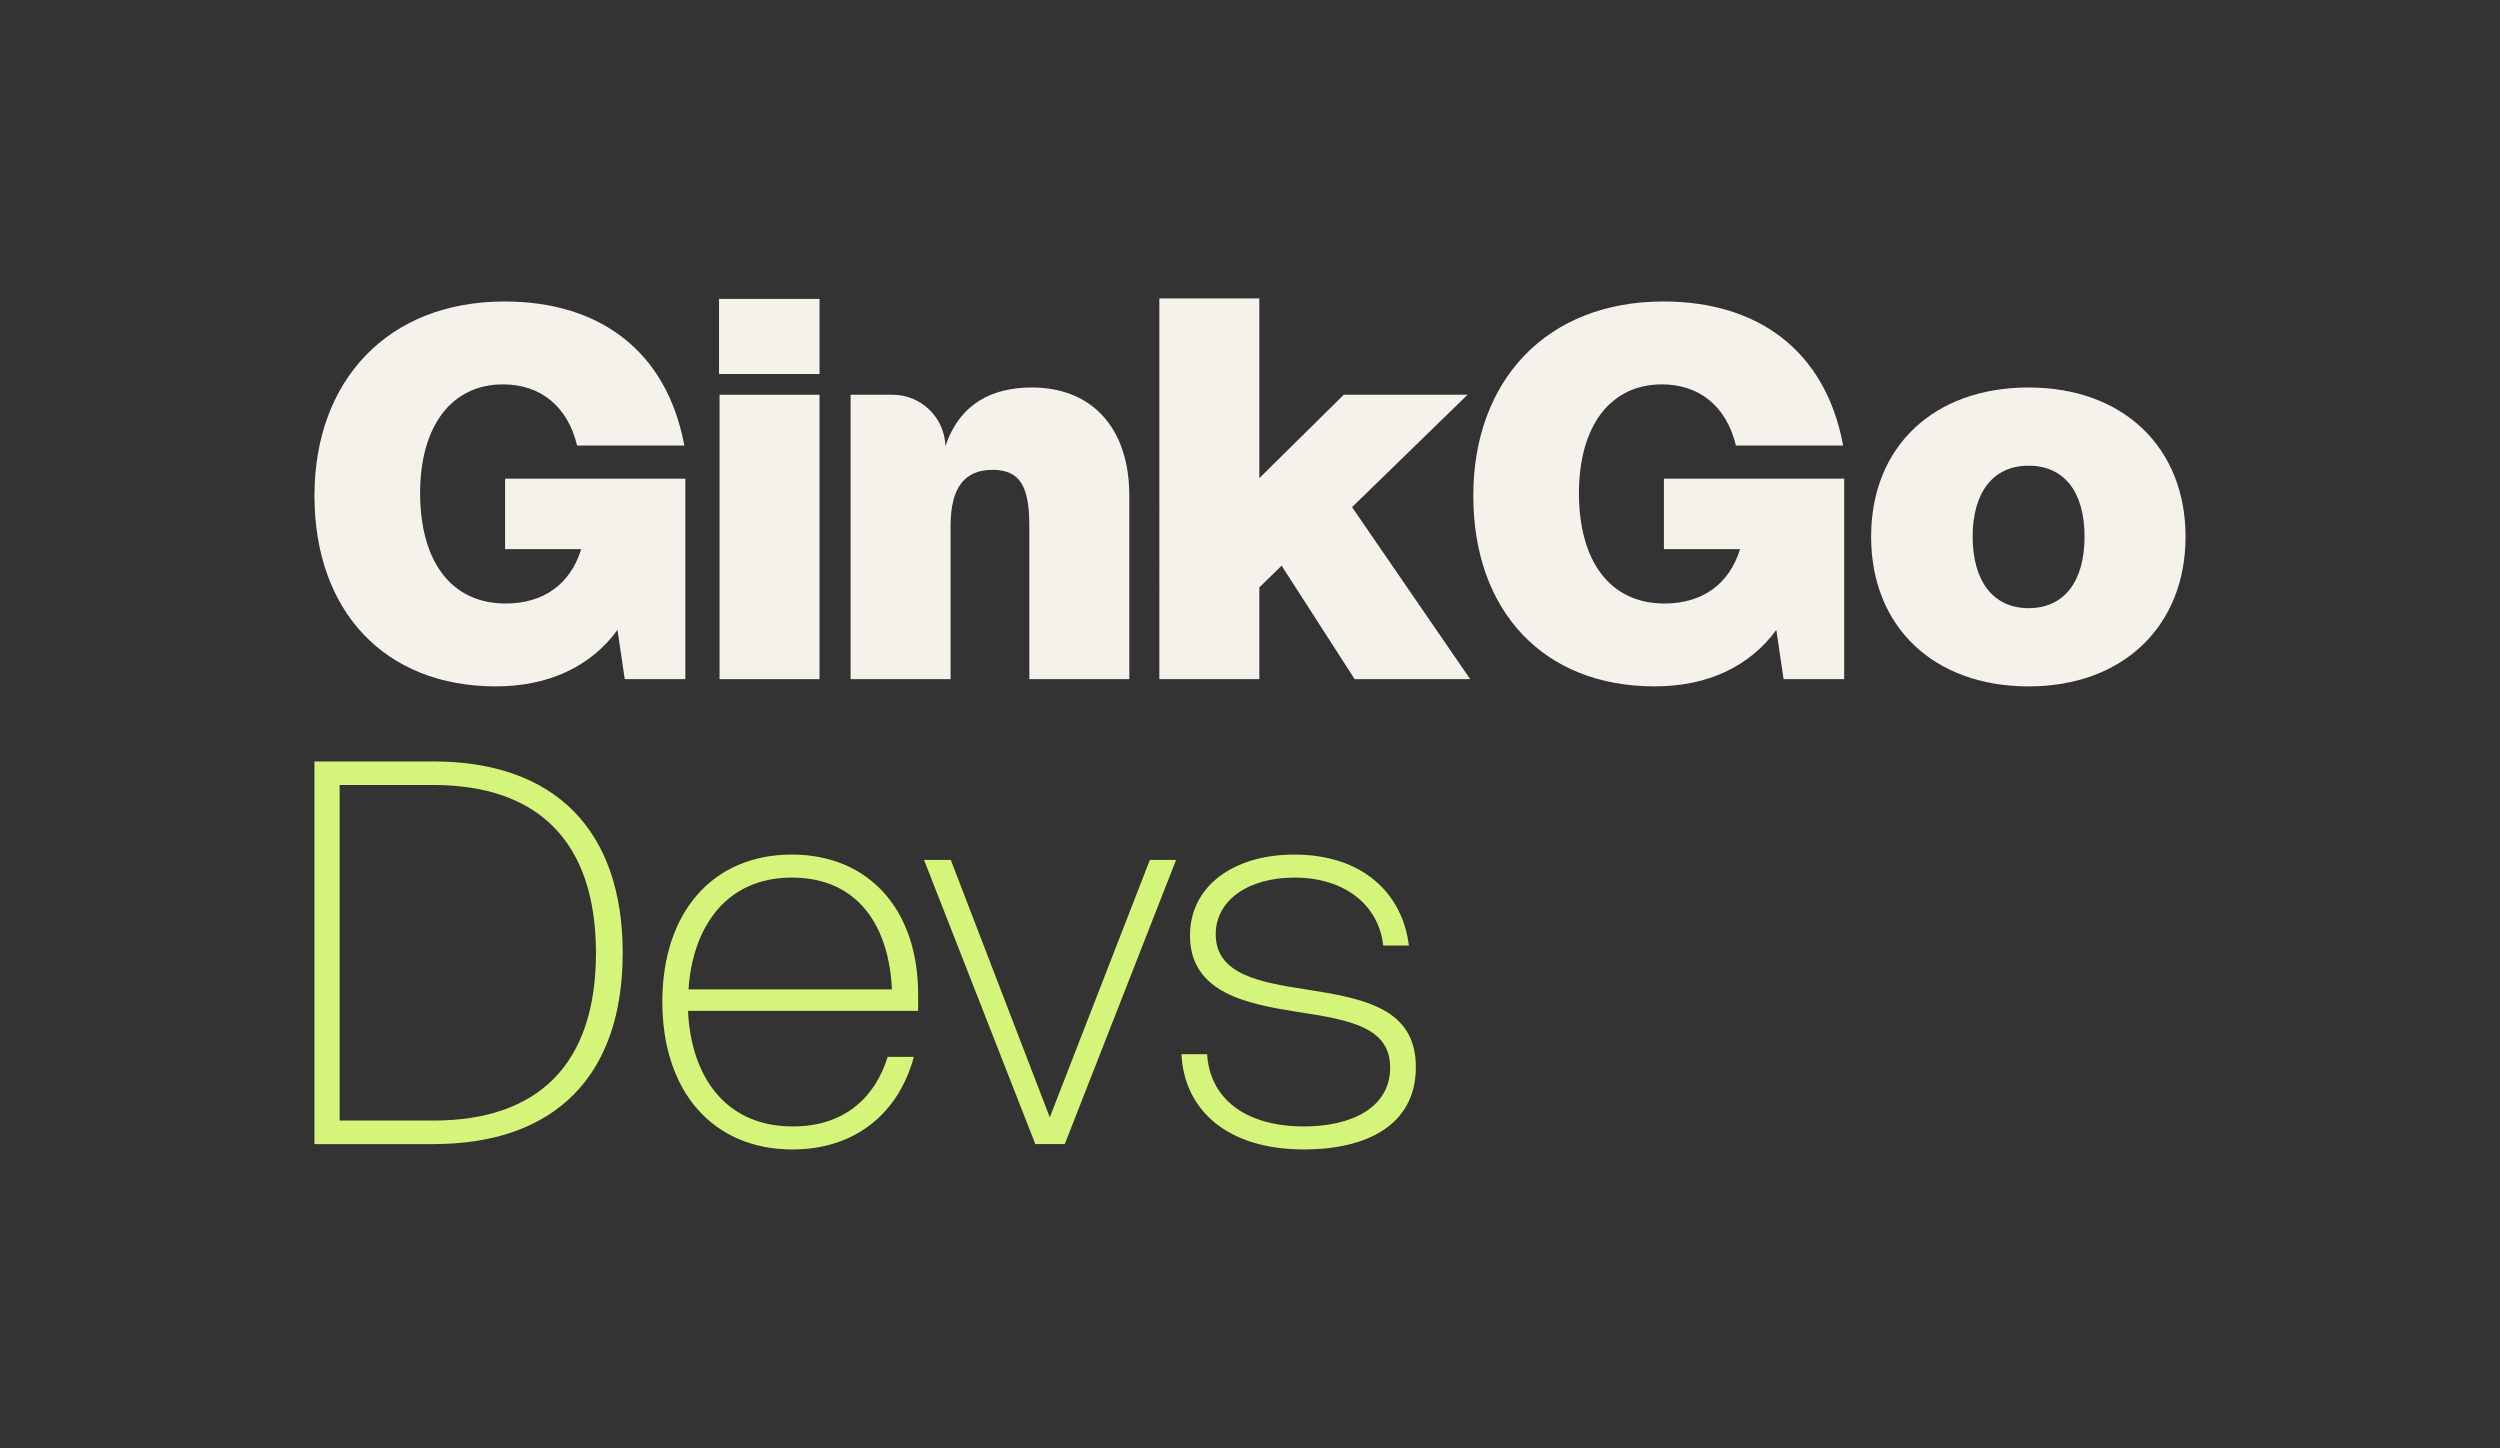 <?xml version="1.0" encoding="UTF-8"?>
<svg id="Capa_1" data-name="Capa 1" xmlns="http://www.w3.org/2000/svg" viewBox="0 0 1864.19 1080">
  <rect x="0" y="0" width="1864.19" height="1080" fill="#333333" stroke="none"/>
  <defs>
    <style>
      .cls-1 {
        fill: #f5f2eb;
      }

      .cls-2 {
        fill: #d4f57a;
      }
    </style>
  </defs>
  <g>
    <path class="cls-1" d="M376.24,224.81c70.69,0,120.9,36.7,134.04,107.39h-79.96c-6.95-28.97-27.04-45.58-55.24-45.58-38.24,0-61.81,30.9-61.81,81.12s22.79,82.28,63.74,82.28c28.2,0,48.29-14.29,56.4-40.56h-56.78v-52.54h134.42v149.49h-45.19l-5.41-36.7c-19.7,27.04-50.99,42.11-90.77,42.11-83.05,0-135.2-56.4-135.2-142.15s54.47-144.86,141.77-144.86Z"/>
    <path class="cls-1" d="M536.16,222.89h74.94v56.01h-74.94v-56.01ZM536.55,294.35h74.55v212.07h-74.55v-212.07Z"/>
    <path class="cls-1" d="M634.28,294.35h31.27c21.32,0,38.77,16.94,39.42,38.24h0c10.82-31.67,34.77-43.65,64.51-43.65,44.04,0,72.62,29.36,72.62,80.73v136.74h-74.55v-114.34c0-29.36-6.95-41.72-27.43-41.72s-31.29,12.75-31.29,41.72v114.34h-74.55v-212.07Z"/>
    <path class="cls-1" d="M864.5,222.5h74.55v134.04l62.96-62.2h92.32l-86.14,83.82,88.07,128.24h-86.14l-54.46-84.59-16.61,16.22v68.37h-74.55V222.5Z"/>
    <path class="cls-1" d="M1240.35,224.81c70.69,0,120.9,36.7,134.04,107.39h-79.96c-6.95-28.97-27.04-45.58-55.24-45.58-38.24,0-61.81,30.9-61.81,81.12s22.79,82.28,63.74,82.28c28.2,0,48.29-14.29,56.4-40.56h-56.78v-52.54h134.42v149.49h-45.19l-5.41-36.7c-19.7,27.04-50.99,42.11-90.77,42.11-83.05,0-135.2-56.4-135.2-142.15s54.47-144.86,141.77-144.86Z"/>
    <path class="cls-1" d="M1512.68,288.94c70.69,0,117.04,44.81,117.04,111.25s-46.35,111.64-117.04,111.64-117.43-44.43-117.43-111.64,46.74-111.25,117.43-111.25ZM1512.68,453.49c26.65,0,41.72-20.09,41.72-53.31s-15.06-52.92-41.72-52.92-41.72,20.09-41.72,52.92,15.06,53.31,41.72,53.31Z"/>
  </g>
  <g>
    <path class="cls-2" d="M234.47,567.79h88.59c90.59,0,141.27,51.08,141.27,142.87s-50.68,142.47-141.27,142.47h-88.59v-285.34ZM323.07,835.57c77.82,0,121.32-41.5,121.32-124.91s-43.5-125.31-121.32-125.31h-69.83v250.22h69.83Z"/>
    <path class="cls-2" d="M590.45,637.23c57.07,0,94.18,40.7,94.18,104.16v12.37h-171.6c1.99,45.89,25.54,86.2,78.22,86.2,38.71,0,61.45-21.95,70.64-51.88h19.55c-11.58,42.7-44.3,69.04-90.59,69.04-59.46,0-96.97-43.5-96.97-110.14s37.51-109.75,96.57-109.75ZM665.07,737.79c-1.99-45.89-24.34-83.4-74.63-83.4s-74.23,38.71-77.02,83.4h151.65Z"/>
    <path class="cls-2" d="M689.01,641.21h19.96l73.83,191.96,74.63-191.96h19.55l-83.01,211.91h-21.95l-83.01-211.91Z"/>
    <path class="cls-2" d="M900.12,786.08c1.99,32.33,27.53,53.88,72.23,53.88,35.51,0,64.25-13.96,64.25-43.9s-29.53-35.52-69.04-41.5c-37.52-5.99-80.21-13.96-80.21-57.07,0-36.31,31.92-60.26,77.82-60.26,50.68,0,80.61,28.73,85.4,67.84h-19.15c-3.19-29.53-27.93-50.68-66.24-50.68-34.72,0-58.66,17.16-58.66,42.3,0,30.33,33.92,35.91,67.44,41.1,43.1,6.79,81.81,13.97,81.81,57.87s-37.51,61.45-83.4,61.45c-57.87,0-89.39-29.93-91.39-71.04h19.15Z"/>
  </g>
</svg>